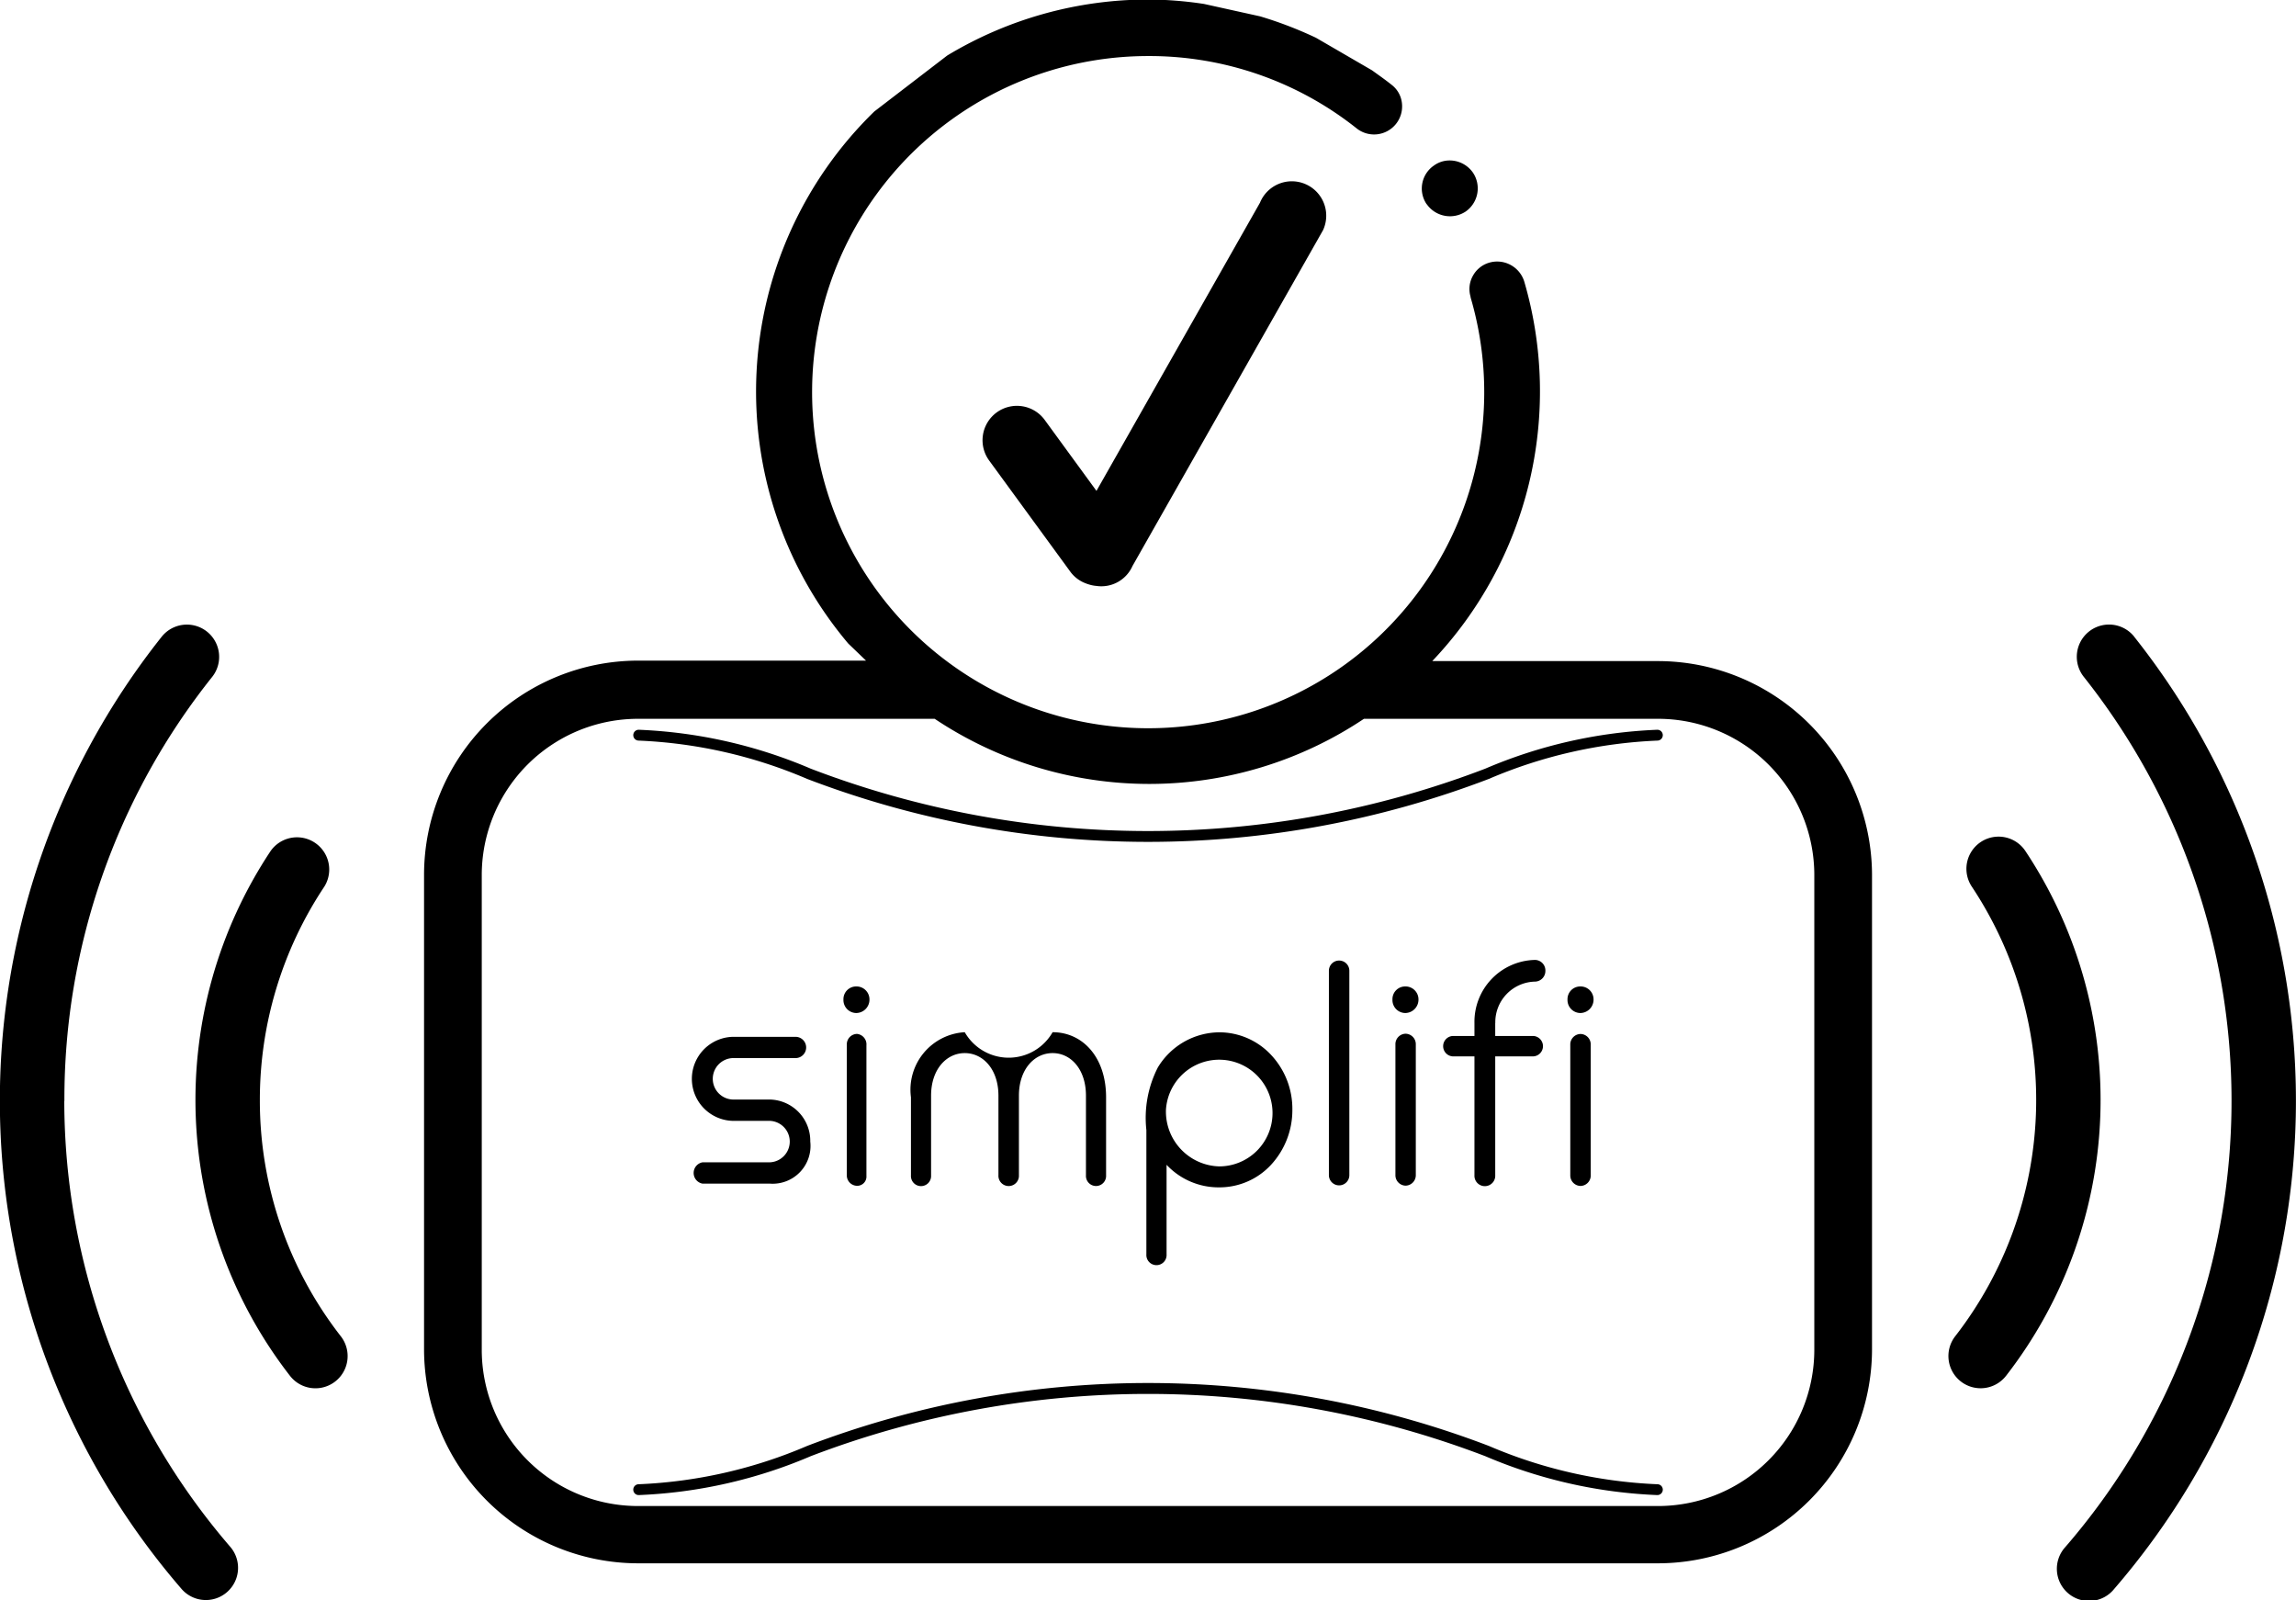 <svg xmlns="http://www.w3.org/2000/svg" width="63.538" height="44.28" viewBox="0 0 63.538 44.28">
  <g id="icon_failover" transform="translate(-1117.703 -2926.138)">
    <path id="Path_14166" data-name="Path 14166" d="M1157.19,2931.794a.786.786,0,0,0,1.069.2.781.781,0,0,0,.208-1.075.786.786,0,0,0-.642-.341.736.736,0,0,0-.435.137.77.77,0,0,0-.21,1.069Z"/>
    <path id="Path_14167" data-name="Path 14167" d="M1152.567,2931.754l-4.521,7.967-1.423-1.95a.952.952,0,1,0-1.538,1.122l2.249,3.08a.937.937,0,0,0,.441.316c.006,0,.008.006.014.008s.017,0,.026.006a.956.956,0,0,0,.228.048.943.943,0,0,0,1-.552l5.273-9.292a.952.952,0,1,0-1.748-.753"/>
    <g id="Group_828" data-name="Group 828">
      <path id="Path_14168" data-name="Path 14168" d="M1163.586,2944.431h-6.248a10.834,10.834,0,0,0,2.547-10.5.785.785,0,0,0-.959-.528.756.756,0,0,0-.467.374.747.747,0,0,0-.06.573v.016a9.3,9.3,0,1,1-8.926-6.677,9.218,9.218,0,0,1,5.771,2,.776.776,0,0,0,1.256-.687.737.737,0,0,0-.287-.518c-.174-.14-.359-.268-.541-.4l-1.55-.9a10.9,10.9,0,0,0-1.549-.594l-1.552-.343a10.556,10.556,0,0,0-1.548-.122,10.773,10.773,0,0,0-5.558,1.55l-2.016,1.547a10.809,10.809,0,0,0-.723,14.722l.493.474h-6.309a5.929,5.929,0,0,0-5.922,5.923v13.132a5.928,5.928,0,0,0,5.922,5.923h28.226a5.929,5.929,0,0,0,5.922-5.923v-13.132A5.93,5.93,0,0,0,1163.586,2944.431Zm4.325,19.055a4.325,4.325,0,0,1-4.325,4.325H1135.36a4.324,4.324,0,0,1-4.325-4.325v-13.132a4.325,4.325,0,0,1,4.325-4.326h8.209a10.689,10.689,0,0,0,11.879,0h8.138a4.325,4.325,0,0,1,4.325,4.326Z"/>
    </g>
    <path id="Path_14169" data-name="Path 14169" d="M1141.4,2953.434a.351.351,0,0,0-.356.363.358.358,0,0,0,.356.372.37.37,0,0,0,.364-.372.358.358,0,0,0-.364-.363"/>
    <path id="Path_14170" data-name="Path 14170" d="M1151.445,2958.993a1.943,1.943,0,0,0,1.432-.624,2.23,2.23,0,0,0,.59-1.525,2.18,2.18,0,0,0-.59-1.517,1.961,1.961,0,0,0-1.432-.624,2.005,2.005,0,0,0-1.7.971,3.064,3.064,0,0,0-.318,1.734v3.441a.28.28,0,1,0,.559,0v-2.48a1.97,1.97,0,0,0,1.457.624m-1.474-2.149a1.476,1.476,0,1,1,1.474,1.569,1.517,1.517,0,0,1-1.474-1.569"/>
    <path id="Path_14171" data-name="Path 14171" d="M1147.755,2958.66a.279.279,0,1,0,.557,0V2956.5c0-1.11-.649-1.8-1.48-1.8a1.4,1.4,0,0,1-2.431,0,1.594,1.594,0,0,0-1.489,1.8v2.163a.279.279,0,1,0,.557,0v-2.207c0-.728.425-1.178.932-1.178s.932.45.932,1.178v2.2a.284.284,0,1,0,.567,0v-2.2c0-.728.425-1.178.932-1.178s.923.45.923,1.178v2.207"/>
    <path id="Path_14172" data-name="Path 14172" d="M1141.419,2954.747h0a.288.288,0,0,0-.282.294v3.615a.288.288,0,0,0,.282.294h0a.255.255,0,0,0,.261-.274v-3.615a.291.291,0,0,0-.261-.314"/>
    <path id="Path_14173" data-name="Path 14173" d="M1139.008,2958.3h-1.864a.3.3,0,0,0,0,.59h1.864a1.047,1.047,0,0,0,1.118-1.164,1.144,1.144,0,0,0-1.118-1.163h-1.03a.574.574,0,0,1,0-1.147h1.74a.294.294,0,0,0,0-.588h-1.74a1.163,1.163,0,0,0,0,2.325h1.03a.574.574,0,0,1,0,1.147"/>
    <path id="Path_14174" data-name="Path 14174" d="M1156.593,2953.434a.351.351,0,0,0-.356.363.358.358,0,0,0,.356.372.37.37,0,0,0,.364-.372.358.358,0,0,0-.364-.363"/>
    <path id="Path_14175" data-name="Path 14175" d="M1155.044,2958.65V2953a.283.283,0,1,0-.566,0v5.655a.283.283,0,1,0,.566,0"/>
    <path id="Path_14176" data-name="Path 14176" d="M1159.083,2954.445a1.124,1.124,0,0,1,1.1-1.145.294.294,0,0,0,.286-.3.291.291,0,0,0-.286-.3,1.712,1.712,0,0,0-1.677,1.743v.361h-.6a.283.283,0,0,0,0,.565h.6v3.286a.288.288,0,1,0,.575,0v-3.286h1.055a.283.283,0,0,0,0-.565h-1.055v-.361Z"/>
    <path id="Path_14177" data-name="Path 14177" d="M1156.6,2954.742h0a.288.288,0,0,0-.281.294v3.616a.288.288,0,0,0,.281.294h0a.289.289,0,0,0,.283-.294v-3.616a.289.289,0,0,0-.283-.294"/>
    <path id="Path_14178" data-name="Path 14178" d="M1161.442,2954.749h0a.29.29,0,0,0-.284.294v3.619a.29.29,0,0,0,.284.292h0a.288.288,0,0,0,.282-.292v-3.619a.288.288,0,0,0-.282-.294"/>
    <path id="Path_14179" data-name="Path 14179" d="M1161.438,2953.434a.352.352,0,0,0-.357.363.359.359,0,0,0,.357.372.37.37,0,0,0,.364-.372.358.358,0,0,0-.364-.363"/>
    <path id="Path_14180" data-name="Path 14180" d="M1163.568,2946.331a13.451,13.451,0,0,0-4.764,1.077,26.1,26.1,0,0,1-18.664,0,13.473,13.473,0,0,0-4.762-1.077.15.15,0,1,0,0,.3,13.215,13.215,0,0,1,4.661,1.06,26.409,26.409,0,0,0,18.866,0,13.232,13.232,0,0,1,4.663-1.06.15.15,0,1,0,0-.3"/>
    <path id="Path_14181" data-name="Path 14181" d="M1163.568,2967.208a13.205,13.205,0,0,1-4.663-1.06,26.426,26.426,0,0,0-18.866,0,13.189,13.189,0,0,1-4.661,1.06.15.15,0,1,0,0,.3,13.446,13.446,0,0,0,4.762-1.077,26.148,26.148,0,0,1,18.664,0,13.467,13.467,0,0,0,4.764,1.077.15.15,0,1,0,0-.3"/>
    <path id="Path_14182" data-name="Path 14182" d="M1119.485,2956.6a18.734,18.734,0,0,1,4.09-11.732.891.891,0,0,0-1.4-1.108,20.653,20.653,0,0,0,.557,26.351.891.891,0,0,0,1.35-1.163,18.926,18.926,0,0,1-4.6-12.348"/>
    <path id="Path_14183" data-name="Path 14183" d="M1124.894,2956.58a10.638,10.638,0,0,1,1.784-5.908.892.892,0,0,0-1.486-.986,12.446,12.446,0,0,0,.535,14.521.891.891,0,0,0,1.41-1.09,10.605,10.605,0,0,1-2.243-6.537"/>
    <path id="Path_14184" data-name="Path 14184" d="M1176.767,2943.759a.891.891,0,0,0-1.4,1.106,18.874,18.874,0,0,1-.509,24.08.891.891,0,1,0,1.349,1.163,20.655,20.655,0,0,0,.558-26.349"/>
    <path id="Path_14185" data-name="Path 14185" d="M1173.752,2949.686a.89.89,0,1,0-1.483.985,10.665,10.665,0,0,1-.461,12.445.892.892,0,0,0,.16,1.25.892.892,0,0,0,1.25-.159,12.444,12.444,0,0,0,.534-14.521"/>
  </g>
</svg>
